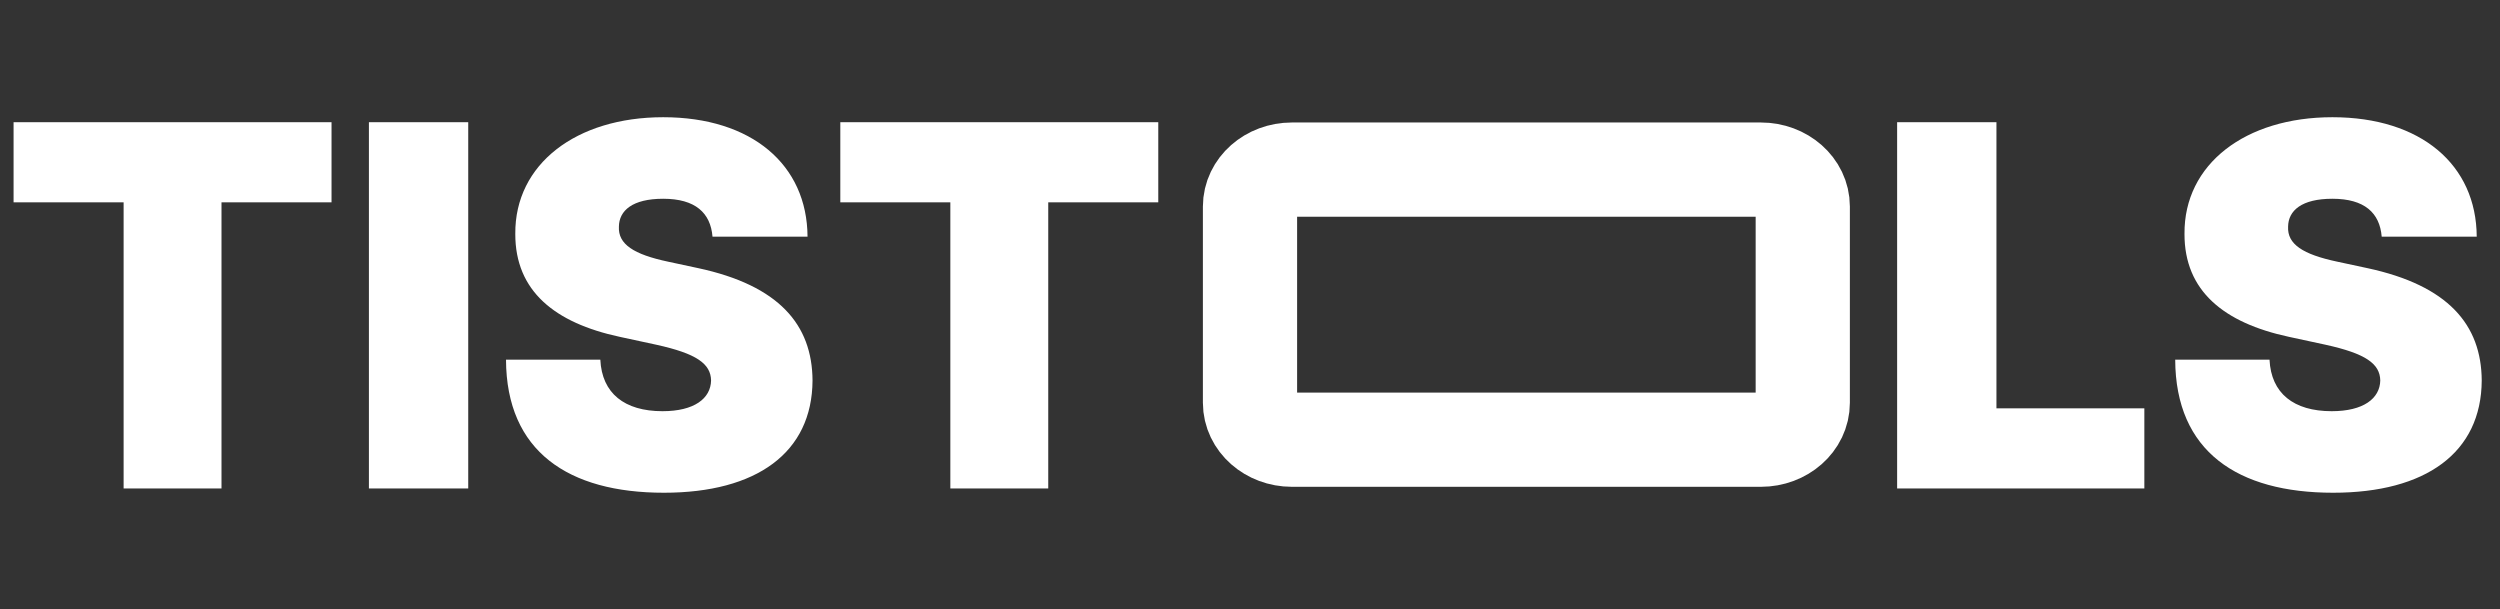 <?xml version="1.0" encoding="UTF-8"?> <svg xmlns="http://www.w3.org/2000/svg" width="398" height="97" viewBox="0 0 398 97" fill="none"><rect x="0" y="0" width="398" height="97" fill="#333333" stroke="none"/> <path d="M2.161 32.212H19.679V77.76H35.263V32.212H52.78V19.458H2.161V32.212ZM74.542 19.458H58.731V77.76H74.542V19.458ZM113.431 37.678H128.559C128.503 26.233 119.687 18.661 105.582 18.661C91.733 18.661 81.95 26.12 82.035 37.222C82.007 46.332 88.32 51.399 98.643 53.62L104.444 54.872C110.928 56.295 113.146 57.918 113.203 60.566C113.146 63.441 110.53 65.462 105.468 65.462C99.411 65.462 95.827 62.615 95.572 57.263H80.557C80.614 71.896 90.51 78.444 105.696 78.444C120.455 78.444 129.299 72.067 129.355 60.566C129.299 51.684 124.009 45.449 111.156 42.688L106.378 41.663C100.861 40.496 98.387 38.873 98.529 36.084C98.558 33.521 100.691 31.642 105.582 31.642C110.701 31.642 113.118 33.891 113.431 37.678ZM133.778 32.212H151.295V77.76H166.88V32.212H184.397V19.458H133.778V32.212ZM302.022 77.76H341.38V65.007H317.834V19.458H302.022V77.76ZM379.167 37.678H394.295C394.239 26.233 385.422 18.661 371.318 18.661C357.469 18.661 347.686 26.12 347.771 37.222C347.743 46.332 354.056 51.399 364.379 53.62L370.18 54.872C376.664 56.295 378.882 57.918 378.939 60.566C378.882 63.441 376.266 65.462 371.204 65.462C365.147 65.462 361.563 62.615 361.308 57.263H346.293C346.35 71.896 356.246 78.444 371.432 78.444C386.19 78.444 395.035 72.067 395.091 60.566C395.035 51.684 389.745 45.449 376.891 42.688L372.114 41.663C366.597 40.496 364.123 38.873 364.265 36.084C364.293 33.521 366.427 31.642 371.318 31.642C376.437 31.642 378.853 33.891 379.167 37.678Z" fill="white"></path> <path d="M280.333 27H205.667C201.985 27 199 29.637 199 32.89V64.11C199 67.363 201.985 70 205.667 70H280.333C284.015 70 287 67.363 287 64.11V32.89C287 29.637 284.015 27 280.333 27Z" stroke="white" stroke-width="15"></path> </svg> 